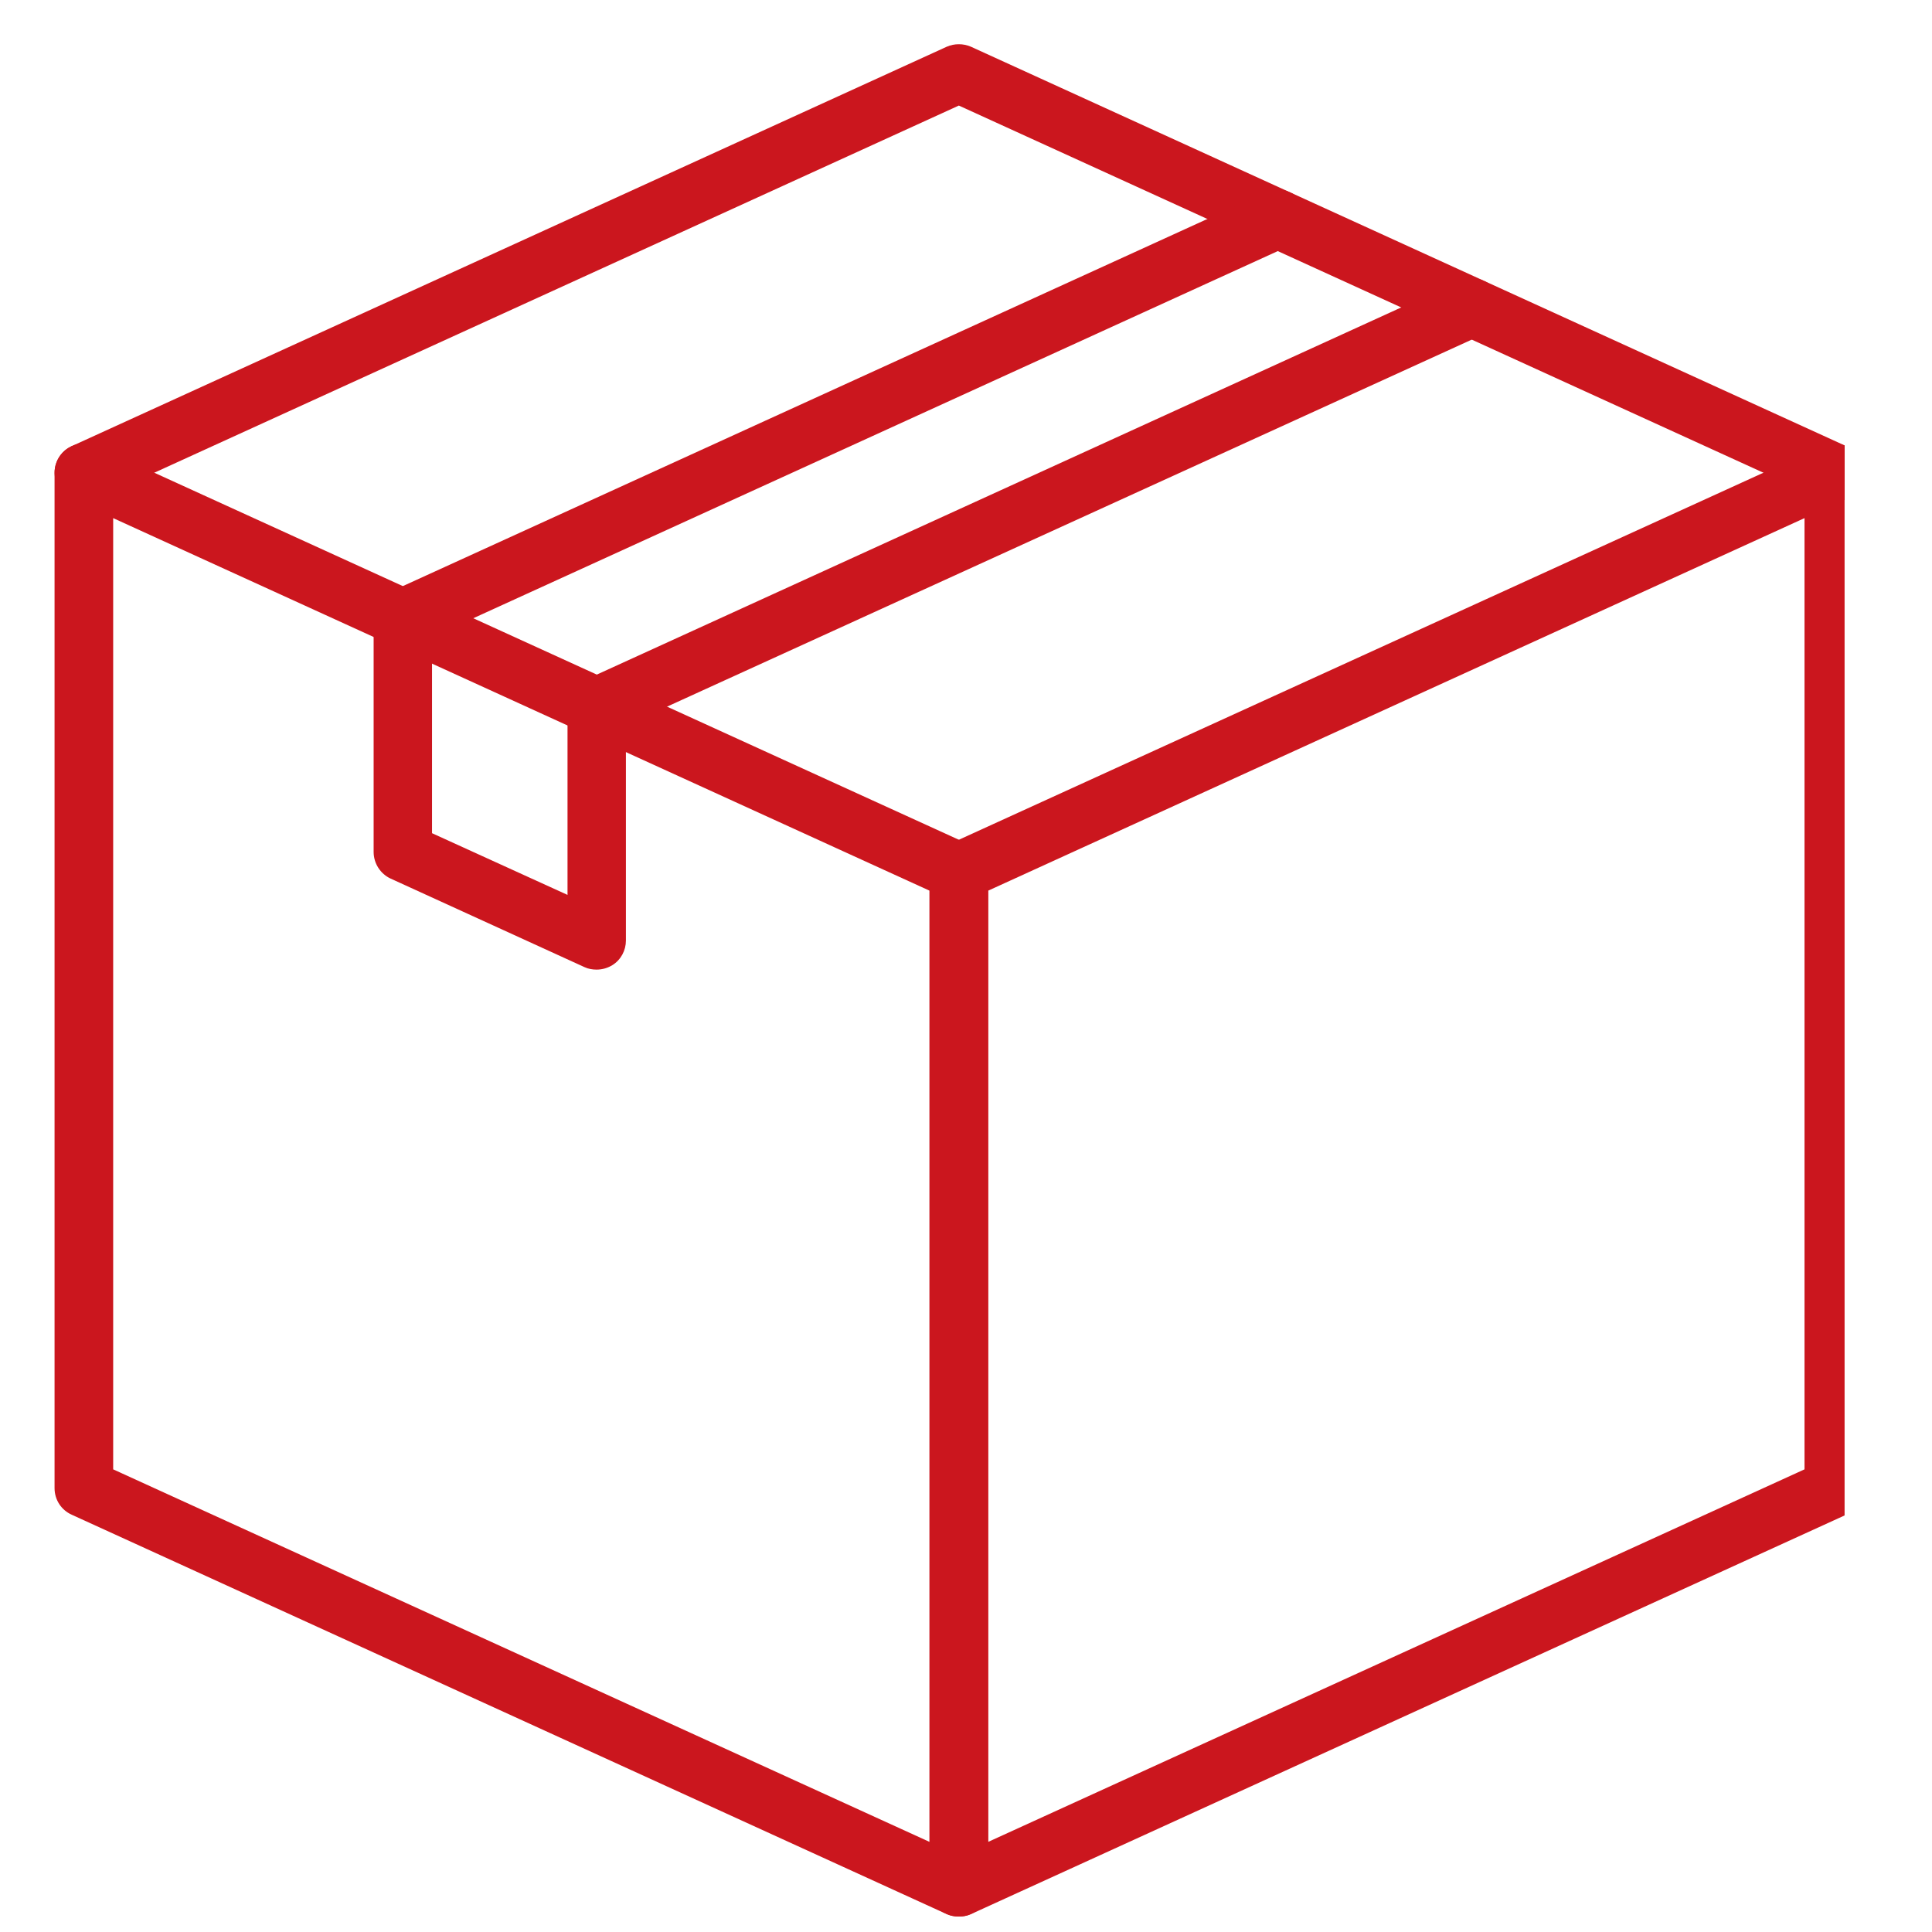 <svg xmlns="http://www.w3.org/2000/svg" xmlns:xlink="http://www.w3.org/1999/xlink" width="45" zoomAndPan="magnify" viewBox="0 0 33.75 33.75" height="45" preserveAspectRatio="xMidYMid meet" version="1.0"><defs><clipPath id="d4c24cc2d0"><path d="M 16.223 7.734 L 32.223 7.734 L 32.223 33.48 L 16.223 33.48 Z M 16.223 7.734 " clip-rule="nonzero"/></clipPath><clipPath id="5a316d083a"><path d="M 0.953 7 L 18 7 L 18 33.5 L 0.953 33.5 Z M 0.953 7 " clip-rule="nonzero"/></clipPath><clipPath id="00303edf41"><path d="M 0.953 0.773 L 32.223 0.773 L 32.223 8.781 L 0.953 8.781 Z M 0.953 0.773 " clip-rule="nonzero"/></clipPath></defs><g clip-path="url(#d4c24cc2d0)"><path fill="#cb161e" d="M 17.262 15.559 L 17.262 32.176 L 31.523 25.668 L 31.523 9.051 Z M 16.75 33.48 C 16.652 33.48 16.559 33.453 16.473 33.402 C 16.328 33.309 16.238 33.145 16.238 32.973 L 16.238 15.23 C 16.238 15.031 16.355 14.848 16.539 14.766 L 31.824 7.793 C 31.98 7.719 32.168 7.734 32.312 7.828 C 32.461 7.922 32.547 8.082 32.547 8.258 L 32.547 25.996 C 32.547 26.199 32.43 26.379 32.25 26.461 L 16.961 33.438 C 16.895 33.469 16.824 33.48 16.75 33.48 " fill-opacity="1" fill-rule="nonzero"/></g><g clip-path="url(#5a316d083a)"><path fill="#cb161e" d="M 1.977 25.668 L 16.238 32.176 L 16.238 15.559 L 1.977 9.051 Z M 16.75 33.48 C 16.68 33.48 16.605 33.469 16.539 33.438 L 1.254 26.461 C 1.07 26.379 0.953 26.199 0.953 25.996 L 0.953 8.258 C 0.953 8.082 1.043 7.922 1.188 7.828 C 1.336 7.734 1.52 7.719 1.676 7.793 L 16.961 14.766 C 17.145 14.848 17.262 15.031 17.262 15.23 L 17.262 32.973 C 17.262 33.145 17.172 33.309 17.027 33.402 C 16.941 33.453 16.848 33.48 16.75 33.48 " fill-opacity="1" fill-rule="nonzero"/></g><g clip-path="url(#00303edf41)"><path fill="#cb161e" d="M 32.035 8.77 C 31.965 8.77 31.895 8.754 31.824 8.723 L 16.75 1.844 L 1.676 8.723 C 1.418 8.84 1.117 8.727 1 8.469 C 0.883 8.211 0.996 7.91 1.254 7.793 L 16.539 0.816 C 16.672 0.758 16.828 0.758 16.961 0.816 L 32.25 7.793 C 32.504 7.91 32.617 8.211 32.5 8.469 C 32.414 8.656 32.23 8.77 32.035 8.77 " fill-opacity="1" fill-rule="nonzero"/></g><path fill="#cb161e" d="M 10.422 16.938 C 10.352 16.938 10.277 16.926 10.211 16.895 L 6.824 15.348 C 6.645 15.266 6.527 15.082 6.527 14.883 L 6.527 10.812 C 6.52 10.609 6.637 10.422 6.824 10.336 L 22.113 3.359 C 22.367 3.242 22.672 3.355 22.789 3.613 C 22.906 3.871 22.793 4.172 22.535 4.289 L 7.547 11.129 L 7.547 14.555 L 9.914 15.633 L 9.914 12.355 C 9.914 12.352 9.914 12.348 9.914 12.344 C 9.914 12.133 10.043 11.949 10.227 11.875 L 25.496 4.906 C 25.754 4.789 26.059 4.902 26.176 5.16 C 26.293 5.414 26.18 5.719 25.922 5.836 L 10.934 12.672 L 10.934 16.43 C 10.934 16.602 10.848 16.766 10.699 16.859 C 10.617 16.91 10.52 16.938 10.422 16.938 " fill-opacity="1" fill-rule="nonzero"/></svg>